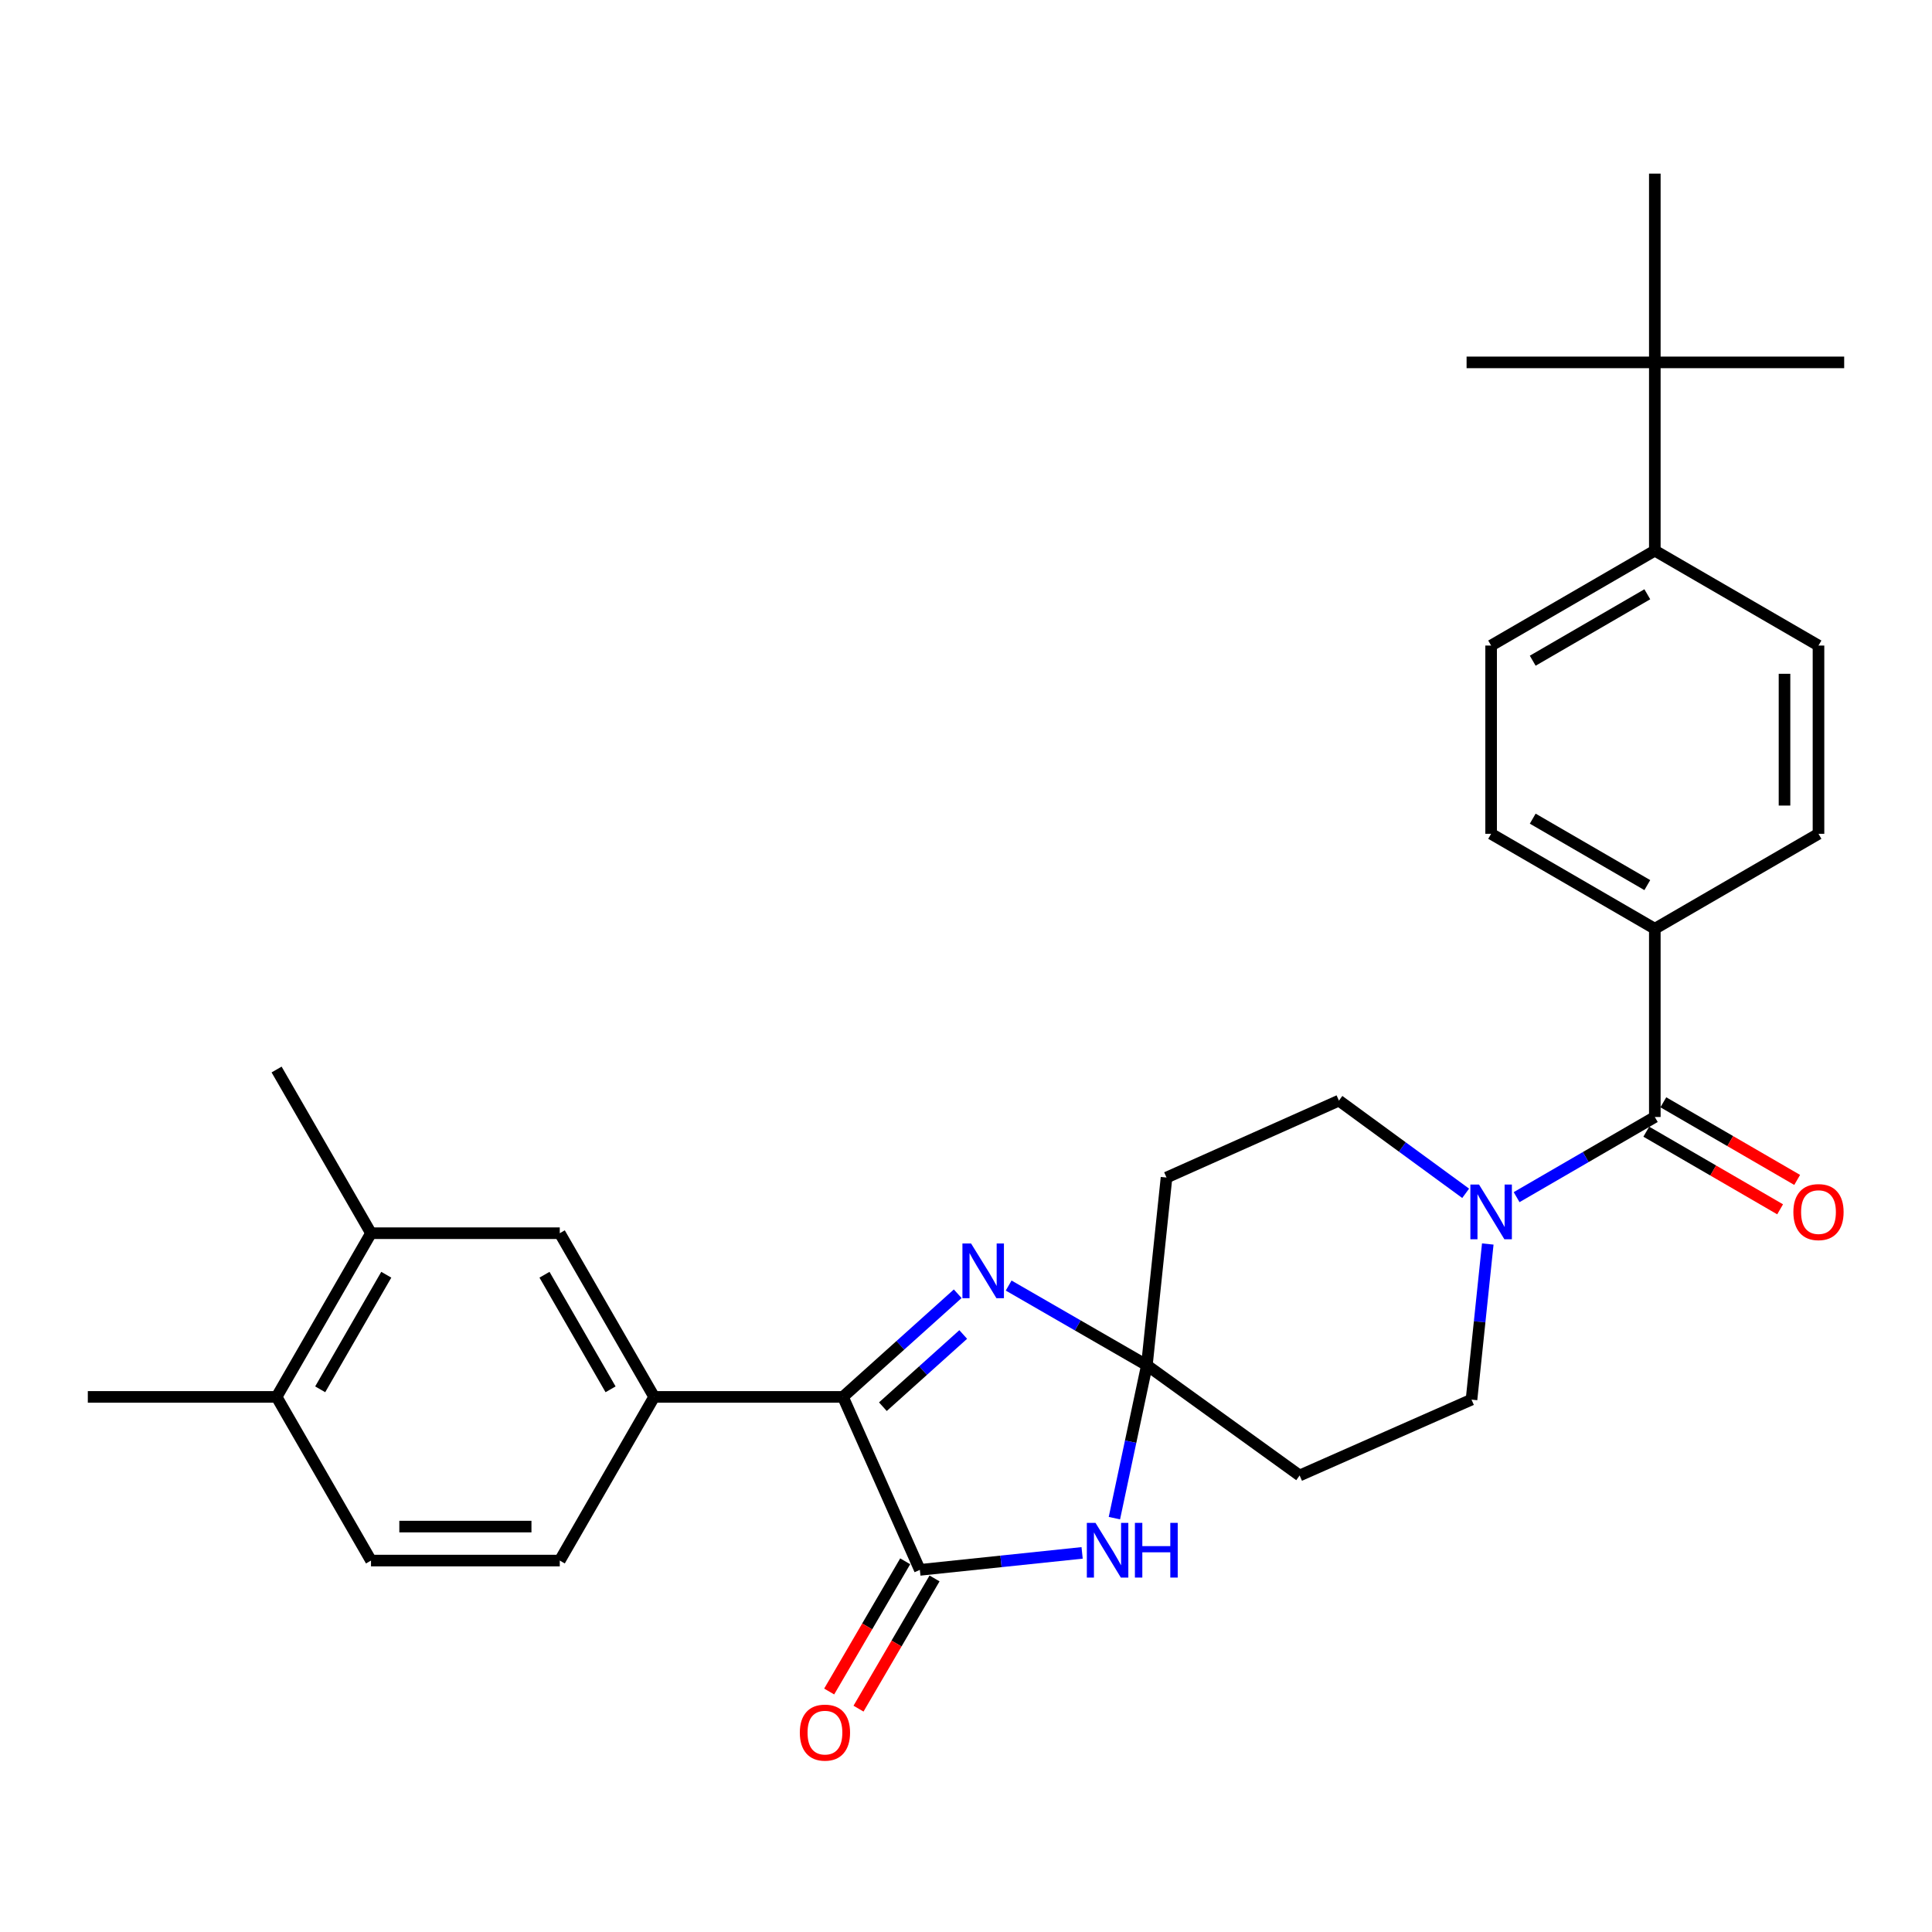 <?xml version='1.0' encoding='iso-8859-1'?>
<svg version='1.1' baseProfile='full'
              xmlns='http://www.w3.org/2000/svg'
                      xmlns:rdkit='http://www.rdkit.org/xml'
                      xmlns:xlink='http://www.w3.org/1999/xlink'
                  xml:space='preserve'
width='1000px' height='1000px' viewBox='0 0 1000 1000'>
<!-- END OF HEADER -->
<rect style='opacity:1.0;fill:#FFFFFF;stroke:none' width='1000' height='1000' x='0' y='0'> </rect>
<path class='bond-1' d='M 593.618,706.654 L 585.214,746.22' style='fill:none;fill-rule:evenodd;stroke:#000000;stroke-width:6px;stroke-linecap:butt;stroke-linejoin:miter;stroke-opacity:1' />
<path class='bond-1' d='M 585.214,746.22 L 576.811,785.786' style='fill:none;fill-rule:evenodd;stroke:#0000FF;stroke-width:6px;stroke-linecap:butt;stroke-linejoin:miter;stroke-opacity:1' />
<path class='bond-2' d='M 593.618,706.654 L 557.847,686.028' style='fill:none;fill-rule:evenodd;stroke:#000000;stroke-width:6px;stroke-linecap:butt;stroke-linejoin:miter;stroke-opacity:1' />
<path class='bond-2' d='M 557.847,686.028 L 522.077,665.401' style='fill:none;fill-rule:evenodd;stroke:#0000FF;stroke-width:6px;stroke-linecap:butt;stroke-linejoin:miter;stroke-opacity:1' />
<path class='bond-7' d='M 593.618,706.654 L 603.789,609.5' style='fill:none;fill-rule:evenodd;stroke:#000000;stroke-width:6px;stroke-linecap:butt;stroke-linejoin:miter;stroke-opacity:1' />
<path class='bond-8' d='M 593.618,706.654 L 672.686,763.708' style='fill:none;fill-rule:evenodd;stroke:#000000;stroke-width:6px;stroke-linecap:butt;stroke-linejoin:miter;stroke-opacity:1' />
<path class='bond-0' d='M 476.119,812.564 L 518.11,808.168' style='fill:none;fill-rule:evenodd;stroke:#000000;stroke-width:6px;stroke-linecap:butt;stroke-linejoin:miter;stroke-opacity:1' />
<path class='bond-0' d='M 518.11,808.168 L 560.101,803.772' style='fill:none;fill-rule:evenodd;stroke:#0000FF;stroke-width:6px;stroke-linecap:butt;stroke-linejoin:miter;stroke-opacity:1' />
<path class='bond-14' d='M 468.525,808.13 L 448.851,841.827' style='fill:none;fill-rule:evenodd;stroke:#000000;stroke-width:6px;stroke-linecap:butt;stroke-linejoin:miter;stroke-opacity:1' />
<path class='bond-14' d='M 448.851,841.827 L 429.178,875.524' style='fill:none;fill-rule:evenodd;stroke:#FF0000;stroke-width:6px;stroke-linecap:butt;stroke-linejoin:miter;stroke-opacity:1' />
<path class='bond-14' d='M 483.714,816.998 L 464.04,850.695' style='fill:none;fill-rule:evenodd;stroke:#000000;stroke-width:6px;stroke-linecap:butt;stroke-linejoin:miter;stroke-opacity:1' />
<path class='bond-14' d='M 464.04,850.695 L 444.367,884.391' style='fill:none;fill-rule:evenodd;stroke:#FF0000;stroke-width:6px;stroke-linecap:butt;stroke-linejoin:miter;stroke-opacity:1' />
<path class='bond-31' d='M 476.119,812.564 L 436.311,723.031' style='fill:none;fill-rule:evenodd;stroke:#000000;stroke-width:6px;stroke-linecap:butt;stroke-linejoin:miter;stroke-opacity:1' />
<path class='bond-3' d='M 495.712,669.644 L 466.012,696.337' style='fill:none;fill-rule:evenodd;stroke:#0000FF;stroke-width:6px;stroke-linecap:butt;stroke-linejoin:miter;stroke-opacity:1' />
<path class='bond-3' d='M 466.012,696.337 L 436.311,723.031' style='fill:none;fill-rule:evenodd;stroke:#000000;stroke-width:6px;stroke-linecap:butt;stroke-linejoin:miter;stroke-opacity:1' />
<path class='bond-3' d='M 498.559,690.733 L 477.769,709.419' style='fill:none;fill-rule:evenodd;stroke:#0000FF;stroke-width:6px;stroke-linecap:butt;stroke-linejoin:miter;stroke-opacity:1' />
<path class='bond-3' d='M 477.769,709.419 L 456.978,728.104' style='fill:none;fill-rule:evenodd;stroke:#000000;stroke-width:6px;stroke-linecap:butt;stroke-linejoin:miter;stroke-opacity:1' />
<path class='bond-6' d='M 436.311,723.031 L 338.59,723.031' style='fill:none;fill-rule:evenodd;stroke:#000000;stroke-width:6px;stroke-linecap:butt;stroke-linejoin:miter;stroke-opacity:1' />
<path class='bond-4' d='M 856.531,578.154 L 820.762,598.899' style='fill:none;fill-rule:evenodd;stroke:#000000;stroke-width:6px;stroke-linecap:butt;stroke-linejoin:miter;stroke-opacity:1' />
<path class='bond-4' d='M 820.762,598.899 L 784.993,619.644' style='fill:none;fill-rule:evenodd;stroke:#0000FF;stroke-width:6px;stroke-linecap:butt;stroke-linejoin:miter;stroke-opacity:1' />
<path class='bond-10' d='M 856.531,578.154 L 856.531,480.715' style='fill:none;fill-rule:evenodd;stroke:#000000;stroke-width:6px;stroke-linecap:butt;stroke-linejoin:miter;stroke-opacity:1' />
<path class='bond-17' d='M 852.118,585.761 L 886.752,605.85' style='fill:none;fill-rule:evenodd;stroke:#000000;stroke-width:6px;stroke-linecap:butt;stroke-linejoin:miter;stroke-opacity:1' />
<path class='bond-17' d='M 886.752,605.85 L 921.386,625.939' style='fill:none;fill-rule:evenodd;stroke:#FF0000;stroke-width:6px;stroke-linecap:butt;stroke-linejoin:miter;stroke-opacity:1' />
<path class='bond-17' d='M 860.943,570.547 L 895.577,590.636' style='fill:none;fill-rule:evenodd;stroke:#000000;stroke-width:6px;stroke-linecap:butt;stroke-linejoin:miter;stroke-opacity:1' />
<path class='bond-17' d='M 895.577,590.636 L 930.211,610.725' style='fill:none;fill-rule:evenodd;stroke:#FF0000;stroke-width:6px;stroke-linecap:butt;stroke-linejoin:miter;stroke-opacity:1' />
<path class='bond-5' d='M 770.07,643.895 L 765.861,684.166' style='fill:none;fill-rule:evenodd;stroke:#0000FF;stroke-width:6px;stroke-linecap:butt;stroke-linejoin:miter;stroke-opacity:1' />
<path class='bond-5' d='M 765.861,684.166 L 761.653,724.438' style='fill:none;fill-rule:evenodd;stroke:#000000;stroke-width:6px;stroke-linecap:butt;stroke-linejoin:miter;stroke-opacity:1' />
<path class='bond-30' d='M 758.625,617.654 L 725.827,593.668' style='fill:none;fill-rule:evenodd;stroke:#0000FF;stroke-width:6px;stroke-linecap:butt;stroke-linejoin:miter;stroke-opacity:1' />
<path class='bond-30' d='M 725.827,593.668 L 693.03,569.682' style='fill:none;fill-rule:evenodd;stroke:#000000;stroke-width:6px;stroke-linecap:butt;stroke-linejoin:miter;stroke-opacity:1' />
<path class='bond-9' d='M 338.59,723.031 L 289.734,638.305' style='fill:none;fill-rule:evenodd;stroke:#000000;stroke-width:6px;stroke-linecap:butt;stroke-linejoin:miter;stroke-opacity:1' />
<path class='bond-9' d='M 316.025,719.108 L 281.826,659.8' style='fill:none;fill-rule:evenodd;stroke:#000000;stroke-width:6px;stroke-linecap:butt;stroke-linejoin:miter;stroke-opacity:1' />
<path class='bond-19' d='M 338.59,723.031 L 289.734,807.747' style='fill:none;fill-rule:evenodd;stroke:#000000;stroke-width:6px;stroke-linecap:butt;stroke-linejoin:miter;stroke-opacity:1' />
<path class='bond-12' d='M 603.789,609.5 L 693.03,569.682' style='fill:none;fill-rule:evenodd;stroke:#000000;stroke-width:6px;stroke-linecap:butt;stroke-linejoin:miter;stroke-opacity:1' />
<path class='bond-13' d='M 672.686,763.708 L 761.653,724.438' style='fill:none;fill-rule:evenodd;stroke:#000000;stroke-width:6px;stroke-linecap:butt;stroke-linejoin:miter;stroke-opacity:1' />
<path class='bond-11' d='M 289.734,638.305 L 192.032,638.305' style='fill:none;fill-rule:evenodd;stroke:#000000;stroke-width:6px;stroke-linecap:butt;stroke-linejoin:miter;stroke-opacity:1' />
<path class='bond-20' d='M 856.531,480.715 L 941.247,431.576' style='fill:none;fill-rule:evenodd;stroke:#000000;stroke-width:6px;stroke-linecap:butt;stroke-linejoin:miter;stroke-opacity:1' />
<path class='bond-21' d='M 856.531,480.715 L 771.805,431.576' style='fill:none;fill-rule:evenodd;stroke:#000000;stroke-width:6px;stroke-linecap:butt;stroke-linejoin:miter;stroke-opacity:1' />
<path class='bond-21' d='M 852.646,458.13 L 793.338,423.733' style='fill:none;fill-rule:evenodd;stroke:#000000;stroke-width:6px;stroke-linecap:butt;stroke-linejoin:miter;stroke-opacity:1' />
<path class='bond-25' d='M 192.032,638.305 L 143.166,553.579' style='fill:none;fill-rule:evenodd;stroke:#000000;stroke-width:6px;stroke-linecap:butt;stroke-linejoin:miter;stroke-opacity:1' />
<path class='bond-32' d='M 192.032,638.305 L 143.166,723.031' style='fill:none;fill-rule:evenodd;stroke:#000000;stroke-width:6px;stroke-linecap:butt;stroke-linejoin:miter;stroke-opacity:1' />
<path class='bond-32' d='M 199.938,659.801 L 165.732,719.109' style='fill:none;fill-rule:evenodd;stroke:#000000;stroke-width:6px;stroke-linecap:butt;stroke-linejoin:miter;stroke-opacity:1' />
<path class='bond-15' d='M 856.531,187.57 L 856.531,285.008' style='fill:none;fill-rule:evenodd;stroke:#000000;stroke-width:6px;stroke-linecap:butt;stroke-linejoin:miter;stroke-opacity:1' />
<path class='bond-26' d='M 856.531,187.57 L 759.102,187.57' style='fill:none;fill-rule:evenodd;stroke:#000000;stroke-width:6px;stroke-linecap:butt;stroke-linejoin:miter;stroke-opacity:1' />
<path class='bond-27' d='M 856.531,187.57 L 856.531,89.868' style='fill:none;fill-rule:evenodd;stroke:#000000;stroke-width:6px;stroke-linecap:butt;stroke-linejoin:miter;stroke-opacity:1' />
<path class='bond-28' d='M 856.531,187.57 L 954.545,187.57' style='fill:none;fill-rule:evenodd;stroke:#000000;stroke-width:6px;stroke-linecap:butt;stroke-linejoin:miter;stroke-opacity:1' />
<path class='bond-16' d='M 856.531,285.008 L 771.805,334.138' style='fill:none;fill-rule:evenodd;stroke:#000000;stroke-width:6px;stroke-linecap:butt;stroke-linejoin:miter;stroke-opacity:1' />
<path class='bond-16' d='M 852.645,307.593 L 793.336,341.984' style='fill:none;fill-rule:evenodd;stroke:#000000;stroke-width:6px;stroke-linecap:butt;stroke-linejoin:miter;stroke-opacity:1' />
<path class='bond-33' d='M 856.531,285.008 L 941.247,334.138' style='fill:none;fill-rule:evenodd;stroke:#000000;stroke-width:6px;stroke-linecap:butt;stroke-linejoin:miter;stroke-opacity:1' />
<path class='bond-18' d='M 143.166,723.031 L 192.032,807.747' style='fill:none;fill-rule:evenodd;stroke:#000000;stroke-width:6px;stroke-linecap:butt;stroke-linejoin:miter;stroke-opacity:1' />
<path class='bond-29' d='M 143.166,723.031 L 45.455,723.031' style='fill:none;fill-rule:evenodd;stroke:#000000;stroke-width:6px;stroke-linecap:butt;stroke-linejoin:miter;stroke-opacity:1' />
<path class='bond-22' d='M 289.734,807.747 L 192.032,807.747' style='fill:none;fill-rule:evenodd;stroke:#000000;stroke-width:6px;stroke-linecap:butt;stroke-linejoin:miter;stroke-opacity:1' />
<path class='bond-22' d='M 275.079,790.159 L 206.687,790.159' style='fill:none;fill-rule:evenodd;stroke:#000000;stroke-width:6px;stroke-linecap:butt;stroke-linejoin:miter;stroke-opacity:1' />
<path class='bond-23' d='M 941.247,431.576 L 941.247,334.138' style='fill:none;fill-rule:evenodd;stroke:#000000;stroke-width:6px;stroke-linecap:butt;stroke-linejoin:miter;stroke-opacity:1' />
<path class='bond-23' d='M 923.659,416.96 L 923.659,348.754' style='fill:none;fill-rule:evenodd;stroke:#000000;stroke-width:6px;stroke-linecap:butt;stroke-linejoin:miter;stroke-opacity:1' />
<path class='bond-24' d='M 771.805,431.576 L 771.805,334.138' style='fill:none;fill-rule:evenodd;stroke:#000000;stroke-width:6px;stroke-linecap:butt;stroke-linejoin:miter;stroke-opacity:1' />
<path  class='atom-2' d='M 567.024 788.232
L 576.304 803.232
Q 577.224 804.712, 578.704 807.392
Q 580.184 810.072, 580.264 810.232
L 580.264 788.232
L 584.024 788.232
L 584.024 816.552
L 580.144 816.552
L 570.184 800.152
Q 569.024 798.232, 567.784 796.032
Q 566.584 793.832, 566.224 793.152
L 566.224 816.552
L 562.544 816.552
L 562.544 788.232
L 567.024 788.232
' fill='#0000FF'/>
<path  class='atom-2' d='M 587.424 788.232
L 591.264 788.232
L 591.264 800.272
L 605.744 800.272
L 605.744 788.232
L 609.584 788.232
L 609.584 816.552
L 605.744 816.552
L 605.744 803.472
L 591.264 803.472
L 591.264 816.552
L 587.424 816.552
L 587.424 788.232
' fill='#0000FF'/>
<path  class='atom-3' d='M 502.632 643.638
L 511.912 658.638
Q 512.832 660.118, 514.312 662.798
Q 515.792 665.478, 515.872 665.638
L 515.872 643.638
L 519.632 643.638
L 519.632 671.958
L 515.752 671.958
L 505.792 655.558
Q 504.632 653.638, 503.392 651.438
Q 502.192 649.238, 501.832 648.558
L 501.832 671.958
L 498.152 671.958
L 498.152 643.638
L 502.632 643.638
' fill='#0000FF'/>
<path  class='atom-6' d='M 765.545 613.133
L 774.825 628.133
Q 775.745 629.613, 777.225 632.293
Q 778.705 634.973, 778.785 635.133
L 778.785 613.133
L 782.545 613.133
L 782.545 641.453
L 778.665 641.453
L 768.705 625.053
Q 767.545 623.133, 766.305 620.933
Q 765.105 618.733, 764.745 618.053
L 764.745 641.453
L 761.065 641.453
L 761.065 613.133
L 765.545 613.133
' fill='#0000FF'/>
<path  class='atom-15' d='M 413.99 896.794
Q 413.99 889.994, 417.35 886.194
Q 420.71 882.394, 426.99 882.394
Q 433.27 882.394, 436.63 886.194
Q 439.99 889.994, 439.99 896.794
Q 439.99 903.674, 436.59 907.594
Q 433.19 911.474, 426.99 911.474
Q 420.75 911.474, 417.35 907.594
Q 413.99 903.714, 413.99 896.794
M 426.99 908.274
Q 431.31 908.274, 433.63 905.394
Q 435.99 902.474, 435.99 896.794
Q 435.99 891.234, 433.63 888.434
Q 431.31 885.594, 426.99 885.594
Q 422.67 885.594, 420.31 888.394
Q 417.99 891.194, 417.99 896.794
Q 417.99 902.514, 420.31 905.394
Q 422.67 908.274, 426.99 908.274
' fill='#FF0000'/>
<path  class='atom-18' d='M 928.247 627.373
Q 928.247 620.573, 931.607 616.773
Q 934.967 612.973, 941.247 612.973
Q 947.527 612.973, 950.887 616.773
Q 954.247 620.573, 954.247 627.373
Q 954.247 634.253, 950.847 638.173
Q 947.447 642.053, 941.247 642.053
Q 935.007 642.053, 931.607 638.173
Q 928.247 634.293, 928.247 627.373
M 941.247 638.853
Q 945.567 638.853, 947.887 635.973
Q 950.247 633.053, 950.247 627.373
Q 950.247 621.813, 947.887 619.013
Q 945.567 616.173, 941.247 616.173
Q 936.927 616.173, 934.567 618.973
Q 932.247 621.773, 932.247 627.373
Q 932.247 633.093, 934.567 635.973
Q 936.927 638.853, 941.247 638.853
' fill='#FF0000'/>
</svg>
